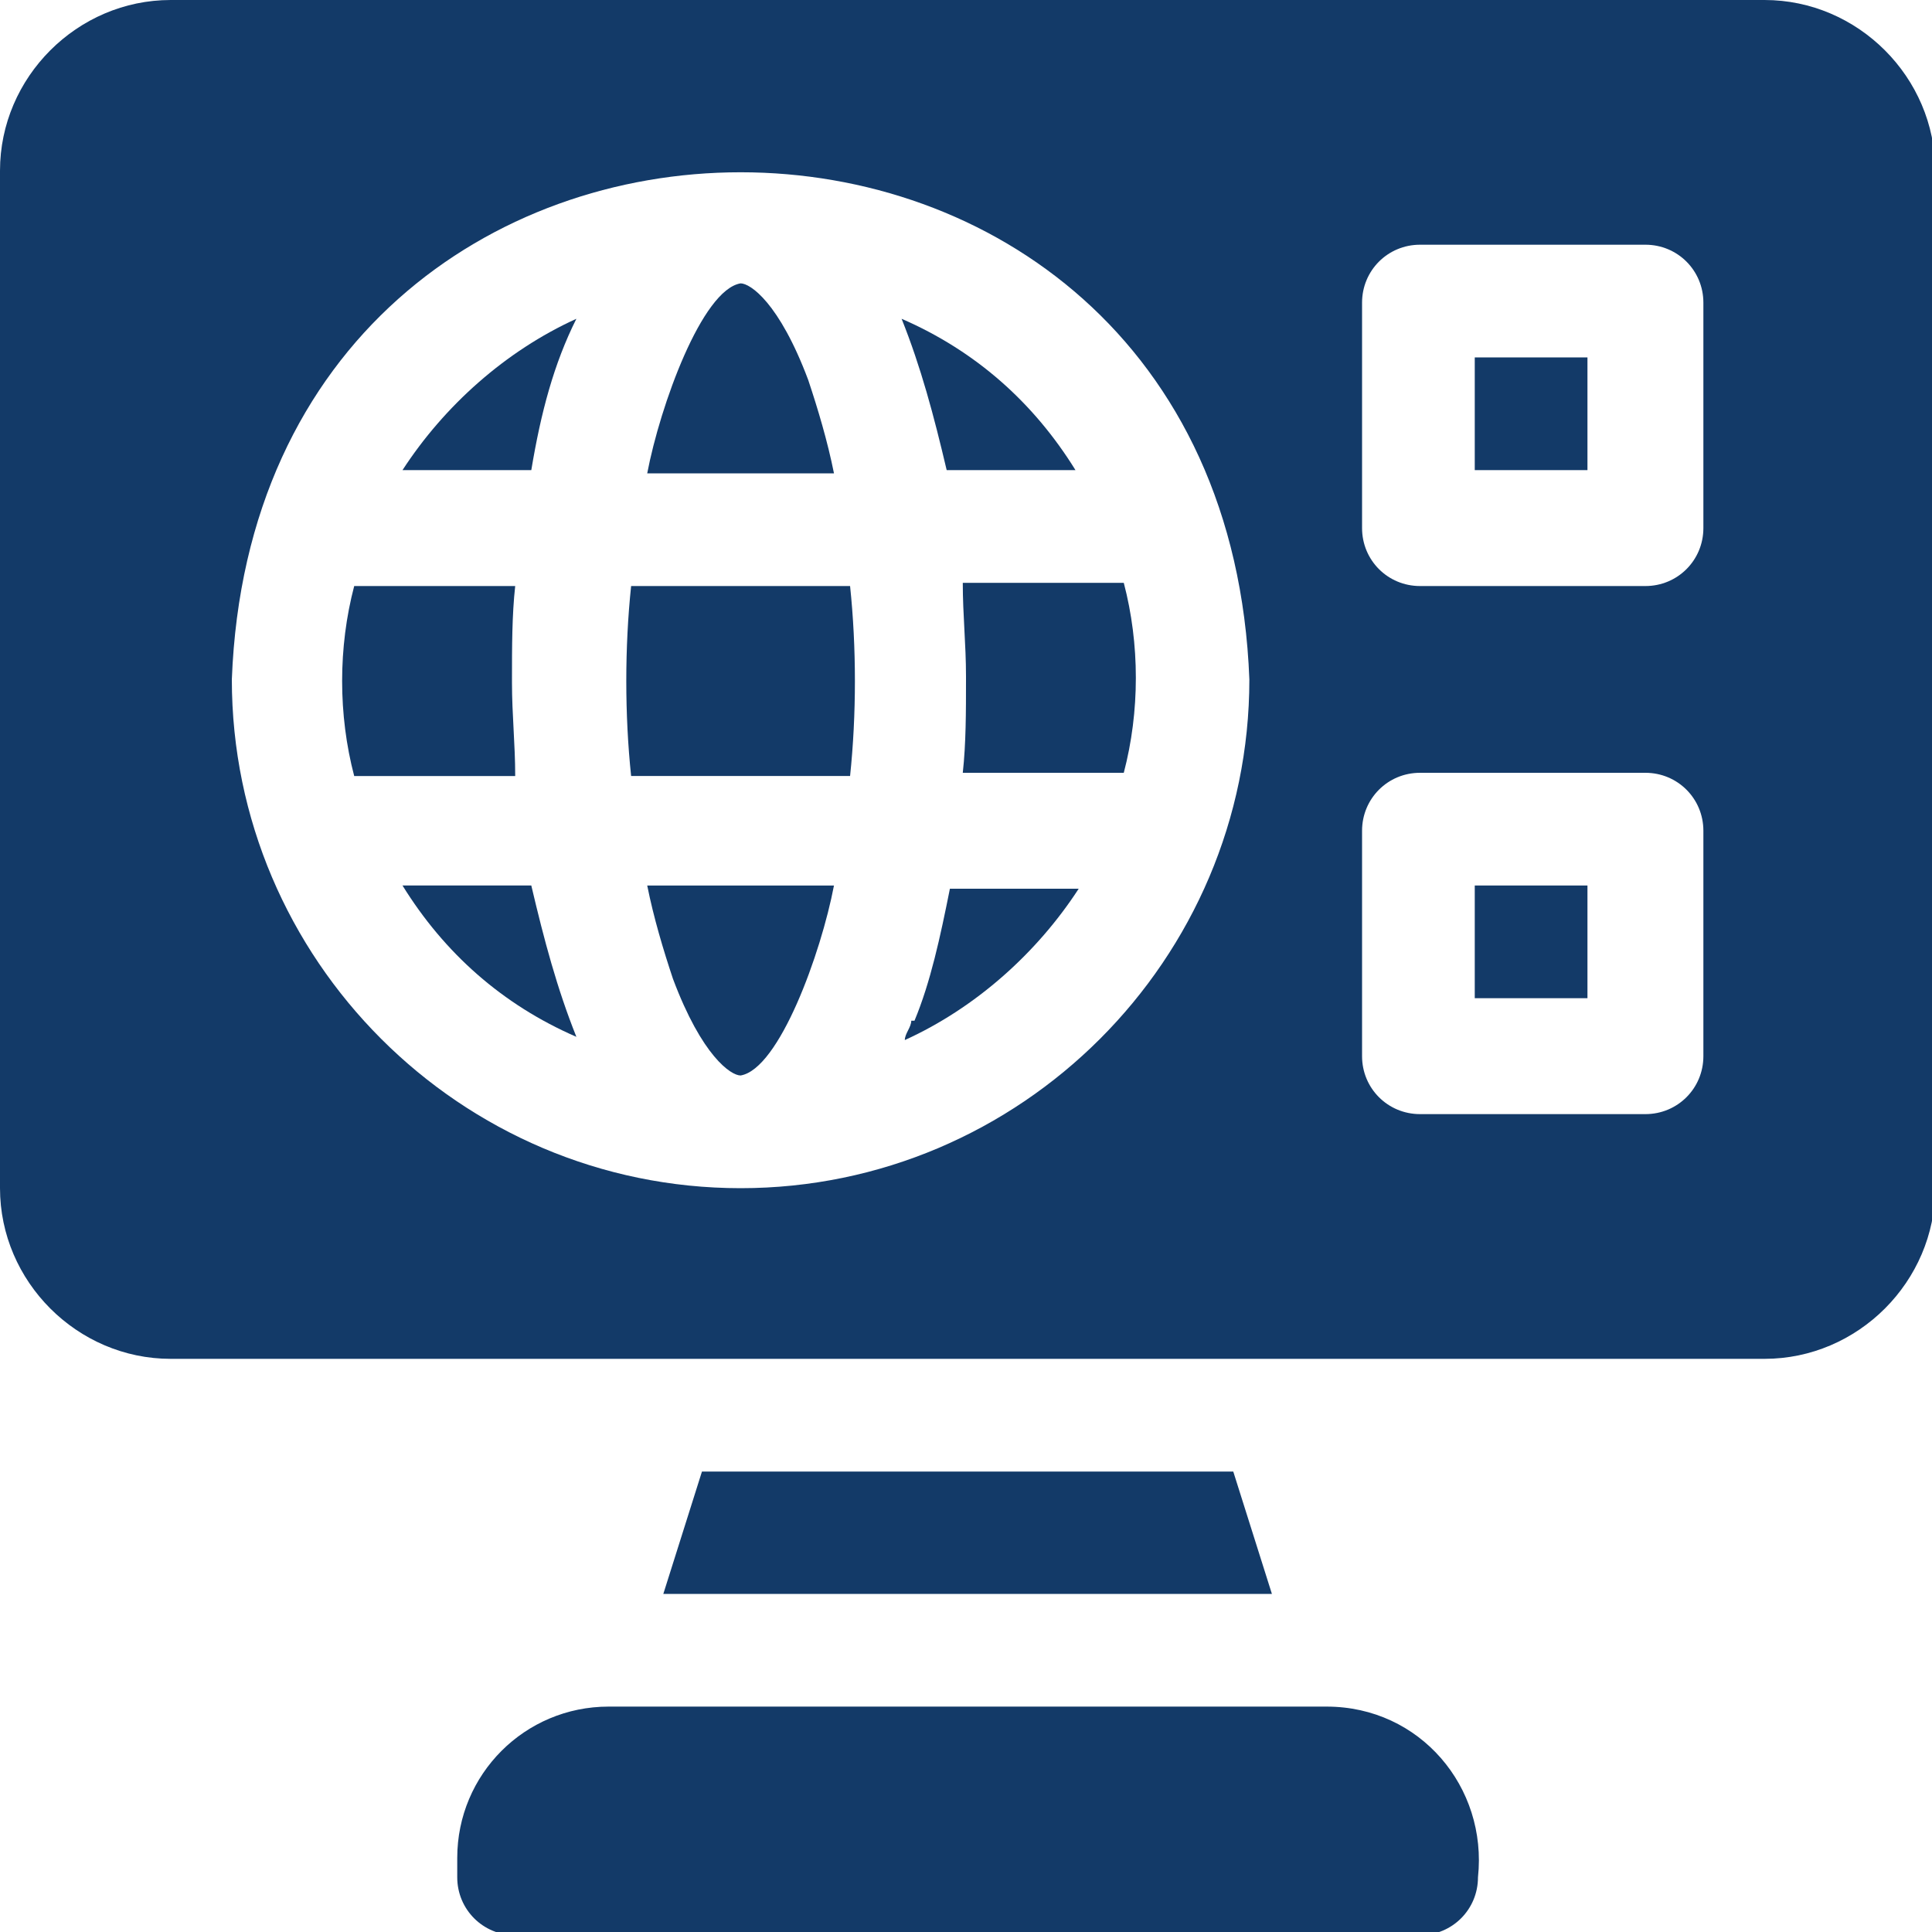 <svg xmlns="http://www.w3.org/2000/svg" id="Capa_1" viewBox="0 0 60 60"><defs><style>      .st0 {        fill: #133a68;      }    </style></defs><g><path class="st0" d="M14.2,57.7v.6c0,1,.8,1.8,1.8,1.8h28.1c1,0,1.8-.8,1.8-1.8.3-2.8-1.8-5.3-4.7-5.3h-22.3c-2.6,0-4.7,2.1-4.7,4.7Z"></path><path class="st0" d="M20.5,49.5h19l-1.2-3.8h-16.5l-1.2,3.8Z"></path></g><g><path class="st0" d="M20.9,30.4c.9,2.4,1.8,3,2.1,3,1.2-.2,2.5-3.8,2.9-5.9h-5.8c.2,1,.5,2,.8,2.9Z"></path><path class="st0" d="M19.6,18.2c-.2,1.9-.2,4,0,5.9h6.8c.2-1.9.2-4,0-5.9h-6.8Z"></path><path class="st0" d="M12.5,14.6h4c.3-1.8.7-3.3,1.4-4.7-2.2,1-4.1,2.7-5.4,4.7Z"></path><path class="st0" d="M25.1,11.8c-.9-2.4-1.8-3-2.1-3-1.2.2-2.5,3.8-2.9,5.9h5.8c-.2-1-.5-2-.8-2.9Z"></path><path class="st0" d="M15.9,21.1c0-1,0-2,.1-2.9h-5c-.5,1.9-.5,4,0,5.9h5c0-1-.1-1.9-.1-2.9Z"></path><path class="st0" d="M28.3,31.7c0,.2-.2.4-.2.6,2.2-1,4.1-2.7,5.4-4.7h-4c-.3,1.5-.6,2.9-1.1,4.1h0Z"></path><path class="st0" d="M29.4,14.6h4c-1.3-2.1-3.1-3.7-5.4-4.7.6,1.5,1,3,1.4,4.7h0Z"></path><path class="st0" d="M16.5,27.5h-4c1.3,2.1,3.1,3.7,5.4,4.7-.6-1.5-1-3-1.4-4.7h0Z"></path><path class="st0" d="M45.8,11.1h3.5v3.5h-3.5v-3.5Z"></path><path class="st0" d="M45.8,27.5h3.5v3.5h-3.5v-3.5Z"></path><path class="st0" d="M54.7,0H5.3C2.4,0,0,2.4,0,5.3v31.6c0,2.9,2.4,5.3,5.3,5.3h49.5c2.9,0,5.3-2.4,5.3-5.3V5.3c0-2.9-2.4-5.3-5.3-5.3ZM23,36.9c-8.7,0-15.8-7.1-15.8-15.8.8-21,30.8-21,31.6,0,0,8.7-7.1,15.8-15.8,15.8ZM52.9,32.8c0,1-.8,1.8-1.8,1.8h-7c-1,0-1.8-.8-1.8-1.8v-7c0-1,.8-1.8,1.8-1.8h7c1,0,1.8.8,1.8,1.8v7ZM52.9,16.4c0,1-.8,1.8-1.8,1.8h-7c-1,0-1.8-.8-1.8-1.8v-7c0-1,.8-1.8,1.8-1.8h7c1,0,1.8.8,1.8,1.8v7Z"></path><path class="st0" d="M30,21.1c0,1,0,2-.1,2.9h5c.5-1.9.5-4,0-5.9h-5c0,1,.1,1.9.1,2.9h0Z"></path></g></svg>